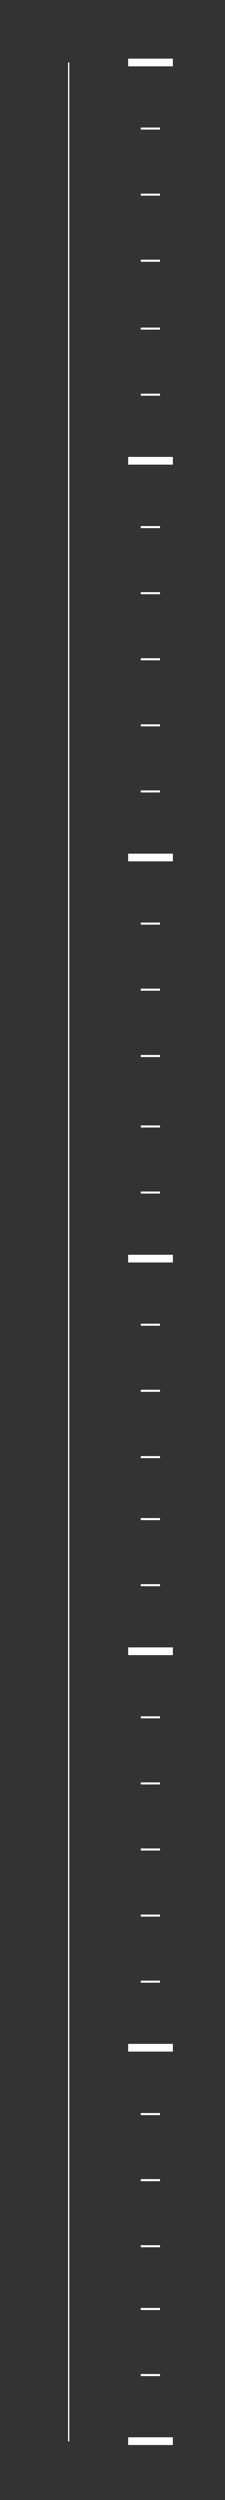 <?xml version="1.0" encoding="utf-8"?>
<!-- Generator: Adobe Illustrator 28.2.0, SVG Export Plug-In . SVG Version: 6.00 Build 0)  -->
<svg version="1.1" id="分離模式" xmlns="http://www.w3.org/2000/svg" xmlns:xlink="http://www.w3.org/1999/xlink" x="0px"
	 y="0px" viewBox="0 0 87.6 972.3" style="enable-background:new 0 0 87.6 972.3;" xml:space="preserve">
<rect x="0" y="0" width="87.6" height="972.3" fill="#333333" stroke="none"/>
<style type="text/css">
	.st0{fill:#FFFFFF;}
</style>
<g>
	<rect x="26.5" y="24.3" class="st0" width="0.5" height="925.2"/>
	<g>
		<rect x="49.9" y="947.9" class="st0" width="17.4" height="3"/>
		<rect x="49.9" y="794.9" class="st0" width="17.4" height="3"/>
		<g>
			<rect x="54.8" y="923.3" class="st0" width="7.5" height="0.8"/>
			<rect x="54.8" y="897.6" class="st0" width="7.5" height="0.8"/>
			<rect x="54.8" y="873.2" class="st0" width="7.5" height="0.8"/>
		</g>
		<g>
			<rect x="54.8" y="847.5" class="st0" width="7.5" height="0.8"/>
			<rect x="54.8" y="821.8" class="st0" width="7.5" height="0.8"/>
		</g>
		<g>
			<rect x="54.8" y="770.3" class="st0" width="7.5" height="0.8"/>
			<rect x="54.8" y="744.6" class="st0" width="7.5" height="0.8"/>
			<rect x="54.8" y="718.9" class="st0" width="7.5" height="0.8"/>
		</g>
		<rect x="49.9" y="488" class="st0" width="17.4" height="3"/>
		<rect x="49.9" y="640.7" class="st0" width="17.4" height="3"/>
		<g>
			<rect x="54.8" y="693.2" class="st0" width="7.5" height="0.8"/>
			<rect x="54.8" y="667.5" class="st0" width="7.5" height="0.8"/>
		</g>
		<g>
			<rect x="54.8" y="616.1" class="st0" width="7.5" height="0.8"/>
			<rect x="54.8" y="590.4" class="st0" width="7.5" height="0.8"/>
			<rect x="54.8" y="566.3" class="st0" width="7.5" height="0.8"/>
		</g>
		<g>
			<rect x="54.8" y="540.5" class="st0" width="7.5" height="0.8"/>
			<rect x="54.8" y="514.8" class="st0" width="7.5" height="0.8"/>
		</g>
		<rect x="49.9" y="332" class="st0" width="17.4" height="3"/>
		<g>
			<rect x="54.8" y="463.4" class="st0" width="7.5" height="0.8"/>
			<rect x="54.8" y="437.7" class="st0" width="7.5" height="0.8"/>
			<rect x="54.8" y="410.3" class="st0" width="7.5" height="0.8"/>
		</g>
		<g>
			<rect x="54.8" y="384.5" class="st0" width="7.5" height="0.8"/>
			<rect x="54.8" y="358.8" class="st0" width="7.5" height="0.8"/>
		</g>
		<g>
			<rect x="54.8" y="307.4" class="st0" width="7.5" height="0.8"/>
			<rect x="54.8" y="281.7" class="st0" width="7.5" height="0.8"/>
			<rect x="54.8" y="256" class="st0" width="7.5" height="0.8"/>
		</g>
		<rect x="49.9" y="22.8" class="st0" width="17.4" height="3"/>
		<rect x="49.9" y="177.7" class="st0" width="17.4" height="3"/>
		<g>
			<rect x="54.8" y="230.3" class="st0" width="7.5" height="0.8"/>
			<rect x="54.8" y="204.6" class="st0" width="7.5" height="0.8"/>
		</g>
		<g>
			<rect x="54.8" y="153.1" class="st0" width="7.5" height="0.8"/>
			<rect x="54.8" y="127.4" class="st0" width="7.5" height="0.8"/>
			<rect x="54.8" y="101" class="st0" width="7.5" height="0.8"/>
		</g>
		<g>
			<rect x="54.8" y="75.3" class="st0" width="7.5" height="0.8"/>
			<rect x="54.8" y="49.6" class="st0" width="7.5" height="0.8"/>
		</g>
	</g>
</g>
</svg>
